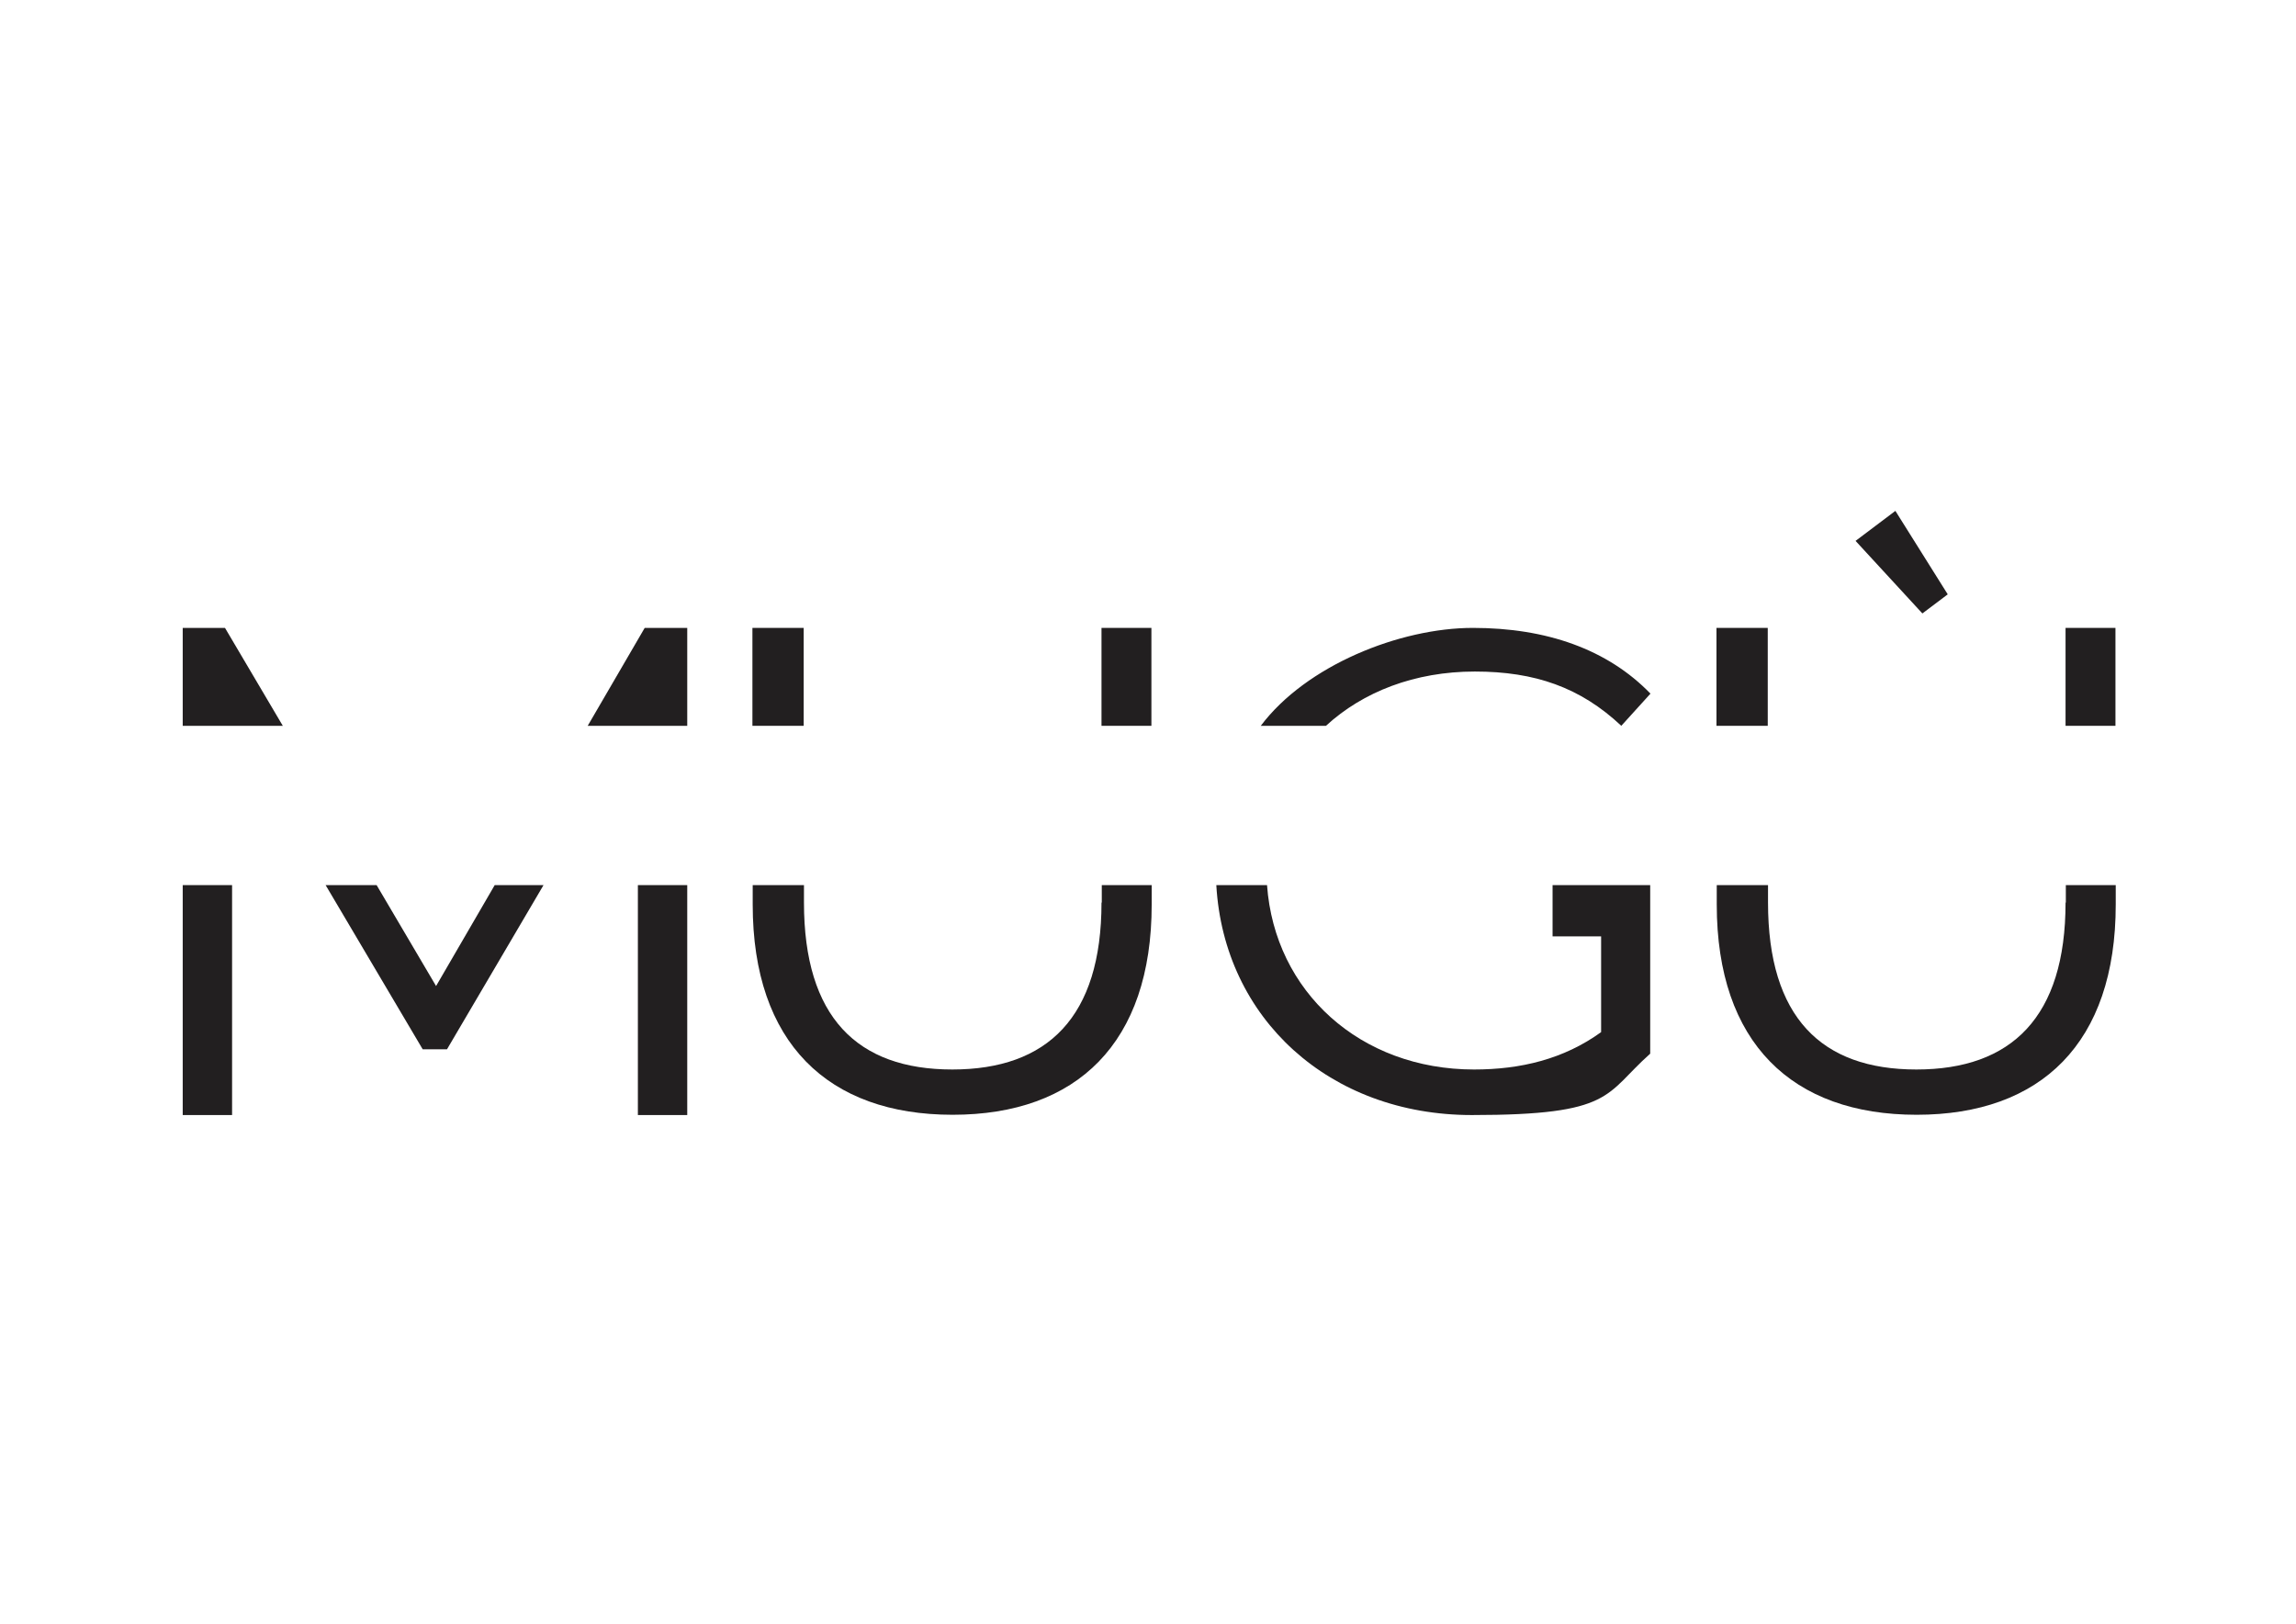 <svg viewBox="0 0 841.9 595.3" version="1.1" xmlns="http://www.w3.org/2000/svg">
  <defs>
    <style>
      .cls-1 {
        fill: #221f20;
      }
    </style>
  </defs>
  
  <g>
    <g id="Layer_1">
      <g>
        <polygon points="215.5 266.1 252 266.1 252 230.2 236.4 230.2 215.5 266.1" class="cls-1"></polygon>
        <rect height="84.3" width="18.1" y="324.5" x="233.9" class="cls-1"></rect>
        <polygon points="67 230.2 67 266.1 103.7 266.1 82.5 230.2 67 230.2" class="cls-1"></polygon>
        <rect height="84.3" width="18.1" y="324.5" x="67" class="cls-1"></rect>
        <polygon points="159.9 361.5 138.1 324.5 119.4 324.5 155 384.7 163.9 384.7 199.3 324.5 181.4 324.5 159.9 361.5" class="cls-1"></polygon>
        <path d="M403.9,330.9c0,42-19.8,61.2-54.7,61.2s-54.4-19.2-54.4-61.2v-6.4h-18.8v7.1c0,50.8,27.7,77.1,73.3,77.1s73-26.3,73-77.1v-7.1h-18.3v6.4Z" class="cls-1"></path>
        <rect height="35.9" width="18.3" y="230.2" x="403.9" class="cls-1"></rect>
        <rect height="35.9" width="18.8" y="230.2" x="275.9" class="cls-1"></rect>
        <path d="M462.3,266.1h23.9c13.6-12.5,32.6-19.9,54.6-19.9s38.7,5.8,53.7,19.9l10.7-11.8c-15.8-16.3-38.2-24.1-65.1-24.1s-61.2,13.8-77.8,35.9Z" class="cls-1"></path>
        <polygon points="714.2 217.9 695 187.3 680.4 198.3 704.9 224.9 714.2 217.9" class="cls-1"></polygon>
        <rect height="35.9" width="18.8" y="230.2" x="629.4" class="cls-1"></rect>
        <path d="M757.4,330.9c0,42-19.8,61.2-54.7,61.2s-54.4-19.2-54.4-61.2v-6.4h-18.8v7.1c0,50.8,27.7,77.1,73.3,77.1s73-26.3,73-77.1v-7.1h-18.3v6.4Z" class="cls-1"></path>
        <rect height="35.9" width="18.3" y="230.2" x="757.4" class="cls-1"></rect>
        <path d="M569.3,324.5v18.8h17.8v35.1c-13.7,9.9-29.5,13.7-46.6,13.7-41.7,0-73.1-28.5-75.9-67.6h-18.6c2.8,48.9,41.5,84.3,93.7,84.3s48.6-7.6,65.4-22.5v-61.8h-35.9Z" class="cls-1"></path>
      </g>
    </g>
  </g>
</svg>
